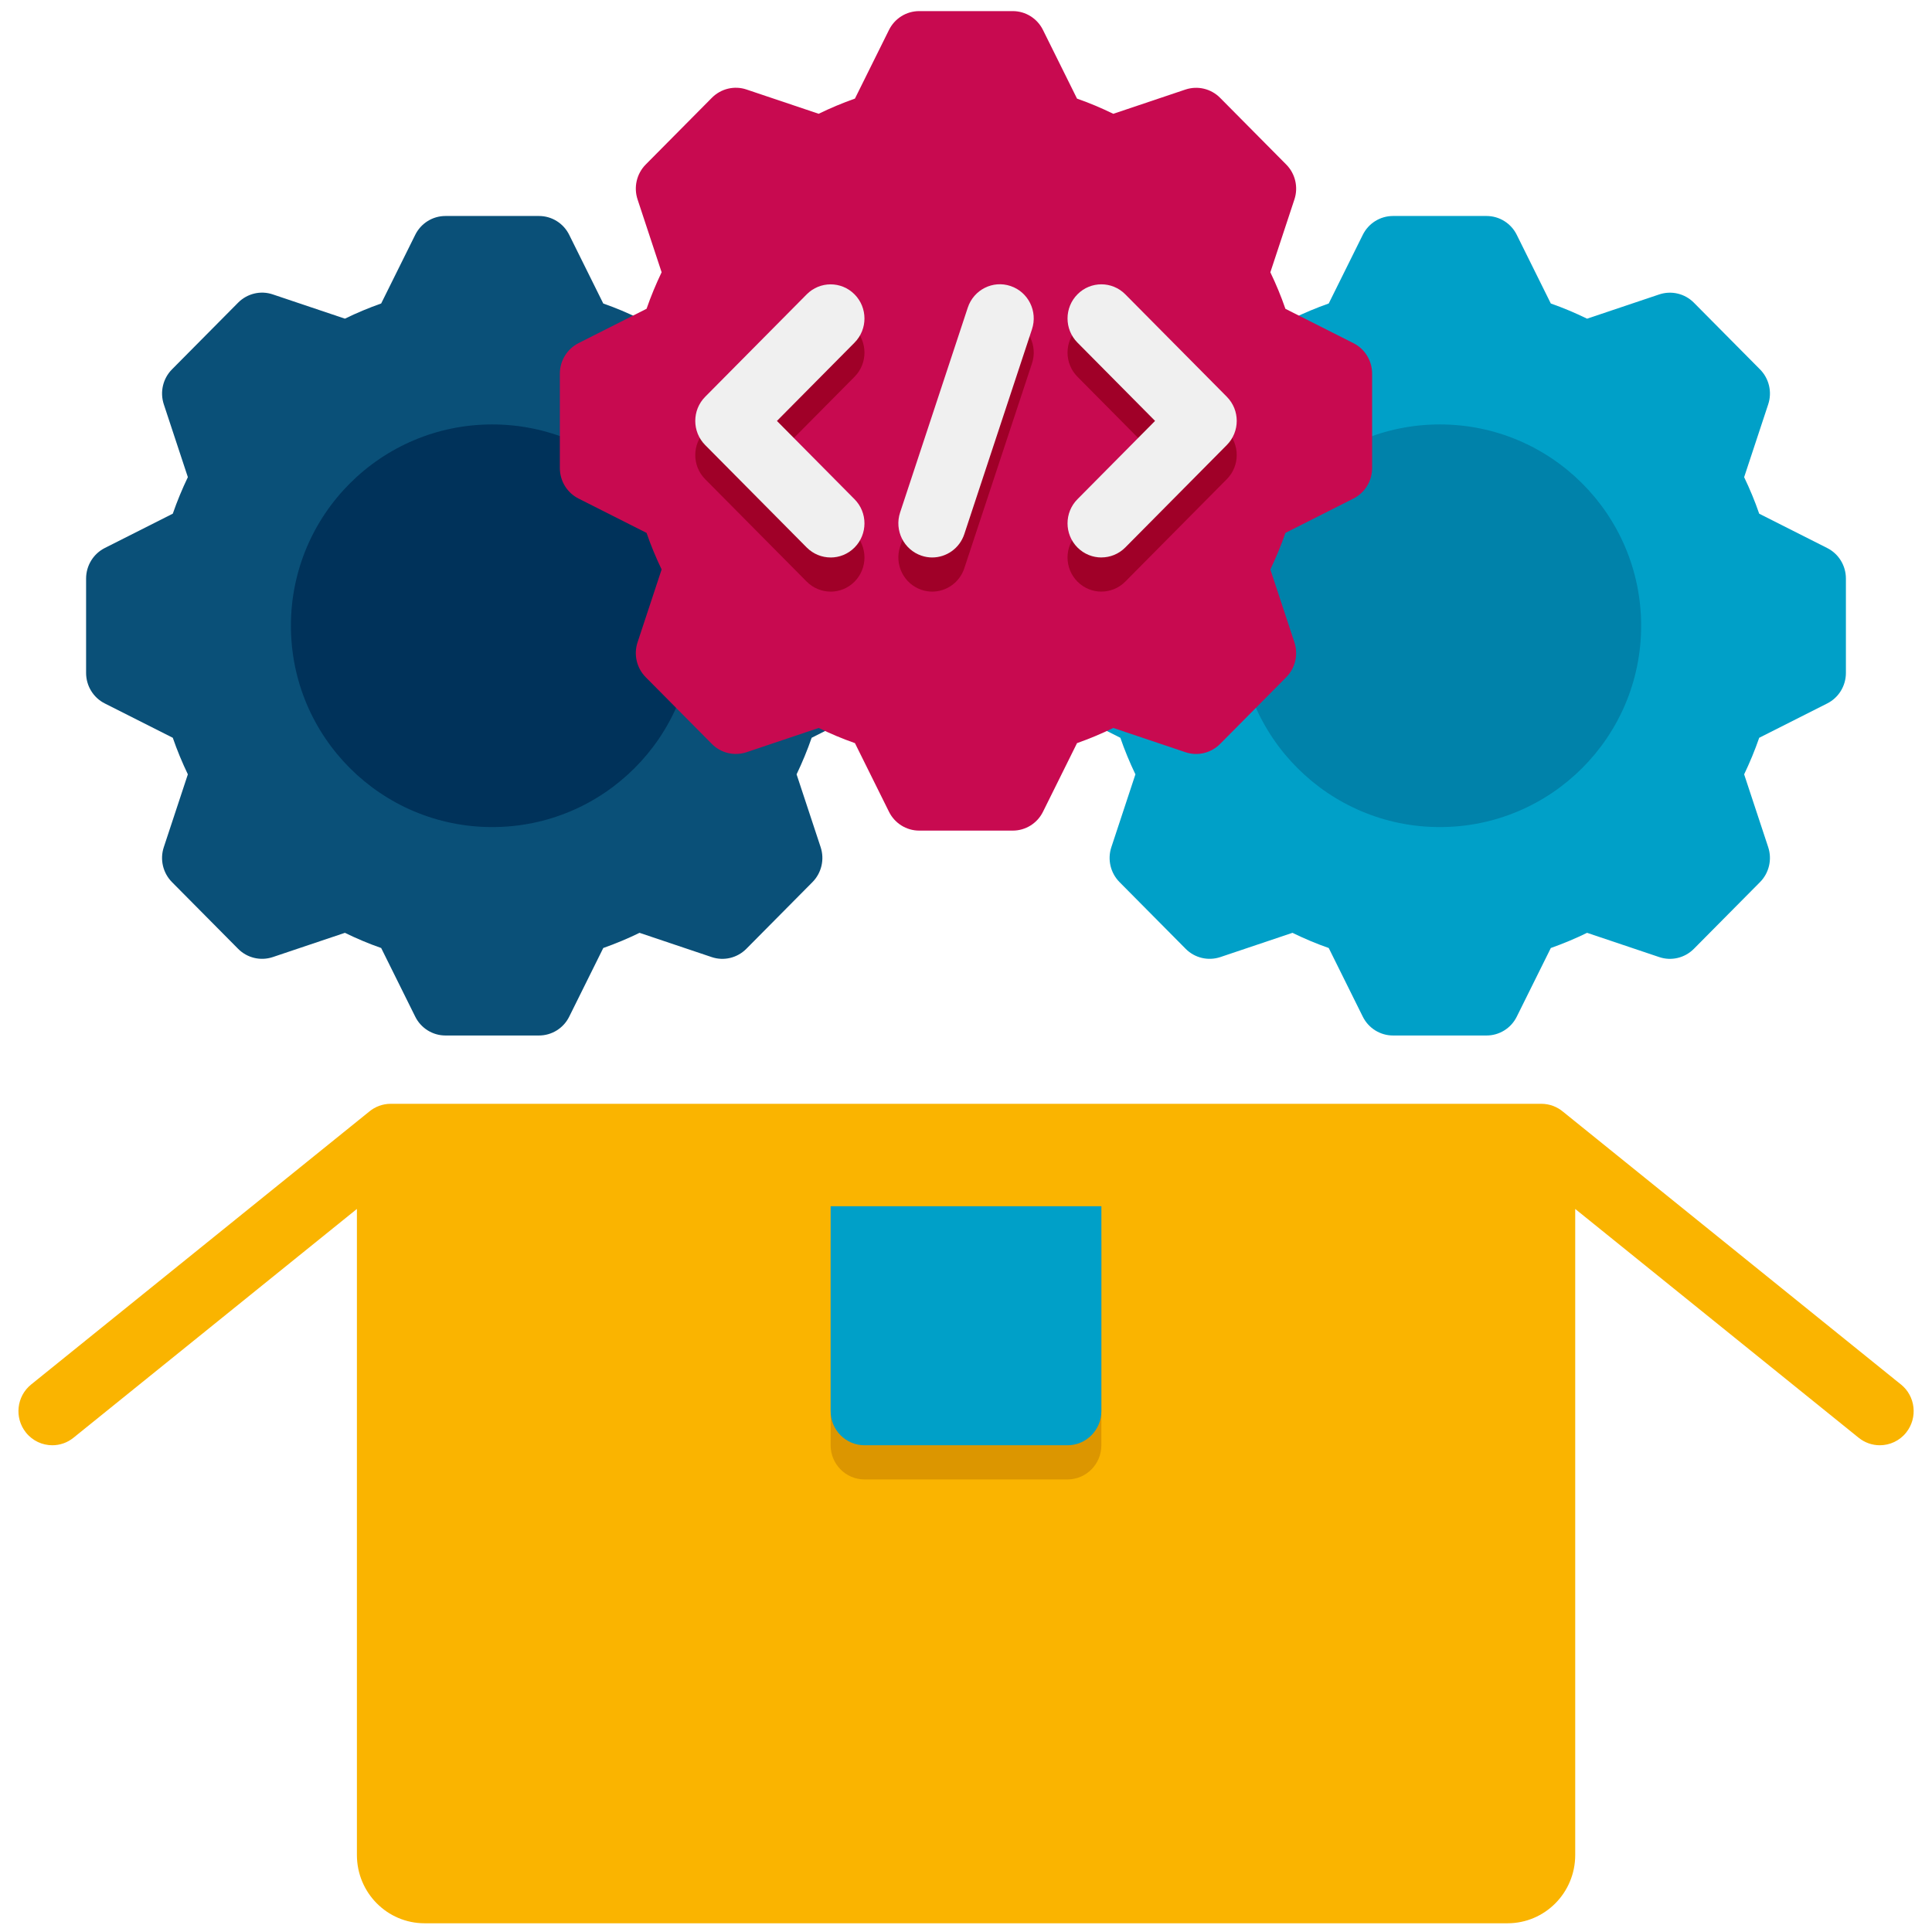 <svg xmlns="http://www.w3.org/2000/svg" enable-background="new 0 0 64 64" width="64" height="64"><rect id="backgroundrect" width="100%" height="100%" x="0" y="0" fill="none" stroke="none"/><g class="currentLayer" style=""><title>Layer 1</title><g id="Captions"/><g id="Icons" class=""><g id="svg_1"><g id="svg_2"><g id="svg_3"><path d="m29.139,18.154 l-2.252,-1.137 c-0.143,-0.415 -0.311,-0.819 -0.499,-1.21 l0.797,-2.413 c0.135,-0.406 0.029,-0.855 -0.271,-1.157 l-2.191,-2.21 c-0.3,-0.303 -0.744,-0.408 -1.147,-0.274 l-2.391,0.804 c-0.389,-0.19 -0.788,-0.359 -1.201,-0.503 l-1.127,-2.272 c-0.189,-0.385 -0.577,-0.627 -1.002,-0.627 h-3.099 c-0.425,0 -0.813,0.242 -1.002,0.626 l-1.127,2.272 c-0.411,0.145 -0.812,0.313 -1.201,0.503 l-2.391,-0.804 c-0.402,-0.136 -0.846,-0.029 -1.147,0.274 l-2.191,2.21 c-0.3,0.303 -0.405,0.751 -0.271,1.157 l0.797,2.413 c-0.188,0.393 -0.355,0.795 -0.499,1.21 l-2.252,1.137 c-0.38,0.192 -0.62,0.584 -0.62,1.012 v3.127 c0,0.429 0.24,0.82 0.62,1.011 l2.252,1.137 c0.143,0.415 0.311,0.819 0.499,1.211 l-0.797,2.413 c-0.135,0.406 -0.029,0.854 0.271,1.157 l2.191,2.21 c0.3,0.303 0.744,0.408 1.147,0.274 l2.391,-0.804 c0.389,0.19 0.788,0.359 1.201,0.503 l1.127,2.272 c0.189,0.383 0.577,0.626 1.002,0.626 h3.099 c0.425,0 0.813,-0.242 1.002,-0.626 l1.127,-2.272 c0.411,-0.145 0.812,-0.313 1.201,-0.503 l2.391,0.804 c0.402,0.136 0.846,0.029 1.147,-0.274 l2.191,-2.21 c0.3,-0.303 0.405,-0.751 0.271,-1.157 l-0.797,-2.413 c0.188,-0.393 0.355,-0.795 0.499,-1.211 l2.252,-1.137 c0.38,-0.191 0.62,-0.583 0.62,-1.011 v-3.127 c0,-0.429 -0.24,-0.82 -0.62,-1.011 z" fill="#0a5078" id="svg_4"/></g><g id="svg_5"><circle cx="16.306" cy="20.729" fill="#00325a" r="6.669" id="svg_6"/></g></g><g id="svg_7"><g id="svg_8"><path d="m60.528,18.154 l-2.252,-1.137 c-0.143,-0.415 -0.311,-0.819 -0.499,-1.21 l0.797,-2.413 c0.135,-0.406 0.029,-0.855 -0.271,-1.157 l-2.191,-2.21 c-0.3,-0.303 -0.744,-0.408 -1.147,-0.274 l-2.391,0.804 c-0.389,-0.19 -0.788,-0.359 -1.201,-0.503 l-1.127,-2.272 c-0.189,-0.385 -0.577,-0.627 -1.002,-0.627 h-3.099 c-0.425,0 -0.813,0.242 -1.002,0.626 l-1.127,2.272 c-0.411,0.145 -0.812,0.313 -1.201,0.503 l-2.391,-0.804 c-0.402,-0.136 -0.846,-0.029 -1.147,0.274 l-2.191,2.21 c-0.3,0.303 -0.405,0.751 -0.271,1.157 l0.797,2.413 c-0.188,0.393 -0.355,0.795 -0.499,1.21 l-2.252,1.137 c-0.38,0.192 -0.62,0.584 -0.62,1.012 v3.127 c0,0.429 0.24,0.82 0.62,1.011 l2.252,1.137 c0.143,0.415 0.311,0.819 0.499,1.211 l-0.797,2.413 c-0.135,0.406 -0.029,0.854 0.271,1.157 l2.191,2.21 c0.3,0.303 0.744,0.408 1.147,0.274 l2.391,-0.804 c0.389,0.19 0.788,0.359 1.201,0.503 l1.127,2.272 c0.189,0.383 0.577,0.626 1.002,0.626 h3.099 c0.425,0 0.813,-0.242 1.002,-0.626 l1.127,-2.272 c0.411,-0.145 0.812,-0.313 1.201,-0.503 l2.391,0.804 c0.402,0.136 0.846,0.029 1.147,-0.274 l2.191,-2.21 c0.3,-0.303 0.405,-0.751 0.271,-1.157 l-0.797,-2.413 c0.188,-0.393 0.355,-0.795 0.499,-1.211 l2.252,-1.137 c0.38,-0.191 0.62,-0.583 0.62,-1.011 v-3.127 c0,-0.429 -0.24,-0.82 -0.62,-1.011 z" fill="#00a0c8" id="svg_9"/></g><g id="svg_10"><circle cx="47.696" cy="20.729" fill="#0082aa" r="6.669" id="svg_11"/></g></g><path d="m62.97,45.862 l-11.195,-9.037 c-0.194,-0.162 -0.444,-0.26 -0.716,-0.26 h-38.116 c-0.272,0 -0.522,0.098 -0.716,0.261 l-11.195,9.037 c-0.484,0.39 -0.562,1.102 -0.175,1.589 c0.222,0.279 0.547,0.424 0.876,0.424 c0.246,0 0.493,-0.081 0.7,-0.248 l9.39,-7.58 v21.401 c0,1.25 1.003,2.262 2.242,2.262 h35.874 c1.239,0 2.242,-1.012 2.242,-2.262 v-21.401 l9.389,7.579 c0.207,0.167 0.454,0.249 0.701,0.249 c0.328,0 0.655,-0.145 0.876,-0.424 c0.387,-0.489 0.308,-1.2 -0.175,-1.59 z" fill="#fab400" id="svg_12"/><g id="svg_13"><path d="m36.485,41.09 h-8.969 v6.787 c0,0.624 0.502,1.131 1.121,1.131 h6.726 c0.619,0 1.121,-0.507 1.121,-1.131 z" fill="#dc9600" id="svg_14"/></g><g id="svg_15"><path d="m36.485,39.958 h-8.969 v6.787 c0,0.624 0.502,1.131 1.121,1.131 h6.726 c0.619,0 1.121,-0.507 1.121,-1.131 z" fill="#00a0c8" id="svg_16"/></g><g id="svg_17"><g id="svg_18"><path d="m44.833,11.367 l-2.252,-1.137 c-0.143,-0.415 -0.311,-0.819 -0.499,-1.21 l0.797,-2.413 c0.135,-0.406 0.029,-0.855 -0.271,-1.157 l-2.191,-2.21 c-0.3,-0.303 -0.744,-0.408 -1.147,-0.274 l-2.391,0.804 c-0.389,-0.19 -0.788,-0.359 -1.201,-0.503 l-1.127,-2.272 c-0.189,-0.385 -0.577,-0.627 -1.002,-0.627 h-3.099 c-0.425,0 -0.813,0.242 -1.002,0.626 l-1.127,2.272 c-0.411,0.145 -0.812,0.313 -1.201,0.503 l-2.391,-0.804 c-0.402,-0.136 -0.846,-0.029 -1.147,0.274 l-2.191,2.21 c-0.3,0.303 -0.405,0.751 -0.271,1.157 l0.797,2.413 c-0.188,0.393 -0.355,0.795 -0.499,1.21 l-2.252,1.137 c-0.38,0.192 -0.62,0.584 -0.62,1.012 v3.127 c0,0.429 0.24,0.82 0.62,1.011 l2.252,1.137 c0.143,0.415 0.311,0.819 0.499,1.211 l-0.797,2.413 c-0.135,0.406 -0.029,0.854 0.271,1.157 l2.191,2.21 c0.3,0.303 0.744,0.408 1.147,0.274 l2.391,-0.804 c0.389,0.19 0.788,0.359 1.201,0.503 l1.127,2.272 c0.189,0.383 0.577,0.626 1.002,0.626 h3.099 c0.425,0 0.813,-0.242 1.002,-0.626 l1.127,-2.272 c0.411,-0.145 0.812,-0.313 1.201,-0.503 l2.391,0.804 c0.402,0.136 0.846,0.029 1.147,-0.274 l2.191,-2.21 c0.3,-0.303 0.405,-0.751 0.271,-1.157 l-0.797,-2.413 c0.188,-0.393 0.355,-0.795 0.499,-1.211 l2.252,-1.137 c0.38,-0.191 0.62,-0.583 0.62,-1.011 v-3.127 c0,-0.429 -0.24,-0.82 -0.62,-1.011 z" fill="#c80a50" id="svg_19"/></g><g id="svg_20"><g id="svg_21"><path d="m27.516,19.598 c-0.287,0 -0.574,-0.111 -0.793,-0.331 l-3.363,-3.393 c-0.438,-0.442 -0.438,-1.157 0,-1.599 l3.363,-3.393 c0.438,-0.442 1.147,-0.442 1.585,0 s0.438,1.157 0,1.599 l-2.571,2.594 l2.571,2.594 c0.438,0.442 0.438,1.157 0,1.599 c-0.219,0.221 -0.506,0.331 -0.793,0.331 z" fill="#a00028" id="svg_22"/></g><g id="svg_23"><path d="m36.485,19.598 c-0.287,0 -0.574,-0.111 -0.793,-0.331 c-0.438,-0.442 -0.438,-1.157 0,-1.599 l2.571,-2.594 l-2.571,-2.594 c-0.438,-0.442 -0.438,-1.157 0,-1.599 s1.147,-0.442 1.585,0 l3.363,3.393 c0.438,0.442 0.438,1.157 0,1.599 l-3.363,3.393 c-0.219,0.221 -0.506,0.331 -0.793,0.331 z" fill="#a00028" id="svg_24"/></g><g id="svg_25"><path d="m30.88,19.598 c-0.117,0 -0.237,-0.019 -0.354,-0.059 c-0.587,-0.198 -0.905,-0.838 -0.709,-1.431 l2.242,-6.787 c0.196,-0.592 0.83,-0.916 1.418,-0.715 c0.587,0.198 0.905,0.838 0.709,1.431 l-2.242,6.787 c-0.157,0.474 -0.594,0.774 -1.064,0.774 z" fill="#a00028" id="svg_26"/></g></g><g id="svg_27"><g id="svg_28"><path d="m27.516,18.467 c-0.287,0 -0.574,-0.111 -0.793,-0.331 l-3.363,-3.393 c-0.438,-0.442 -0.438,-1.157 0,-1.599 l3.363,-3.393 c0.438,-0.442 1.147,-0.442 1.585,0 s0.438,1.157 0,1.599 l-2.571,2.594 l2.571,2.594 c0.438,0.442 0.438,1.157 0,1.599 c-0.219,0.221 -0.506,0.331 -0.793,0.331 z" fill="#f0f0f0" id="svg_29"/></g><g id="svg_30"><path d="m36.485,18.467 c-0.287,0 -0.574,-0.111 -0.793,-0.331 c-0.438,-0.442 -0.438,-1.157 0,-1.599 l2.571,-2.594 l-2.571,-2.594 c-0.438,-0.442 -0.438,-1.157 0,-1.599 s1.147,-0.442 1.585,0 l3.363,3.393 c0.438,0.442 0.438,1.157 0,1.599 l-3.363,3.393 c-0.219,0.221 -0.506,0.331 -0.793,0.331 z" fill="#f0f0f0" id="svg_31"/></g><g id="svg_32"><path d="m30.88,18.467 c-0.117,0 -0.237,-0.019 -0.354,-0.059 c-0.587,-0.198 -0.905,-0.838 -0.709,-1.431 l2.242,-6.787 c0.196,-0.592 0.83,-0.914 1.418,-0.715 c0.587,0.198 0.905,0.838 0.709,1.431 l-2.242,6.787 c-0.157,0.474 -0.594,0.774 -1.064,0.774 z" fill="#f0f0f0" id="svg_33"/></g></g></g></g></g></g></svg>